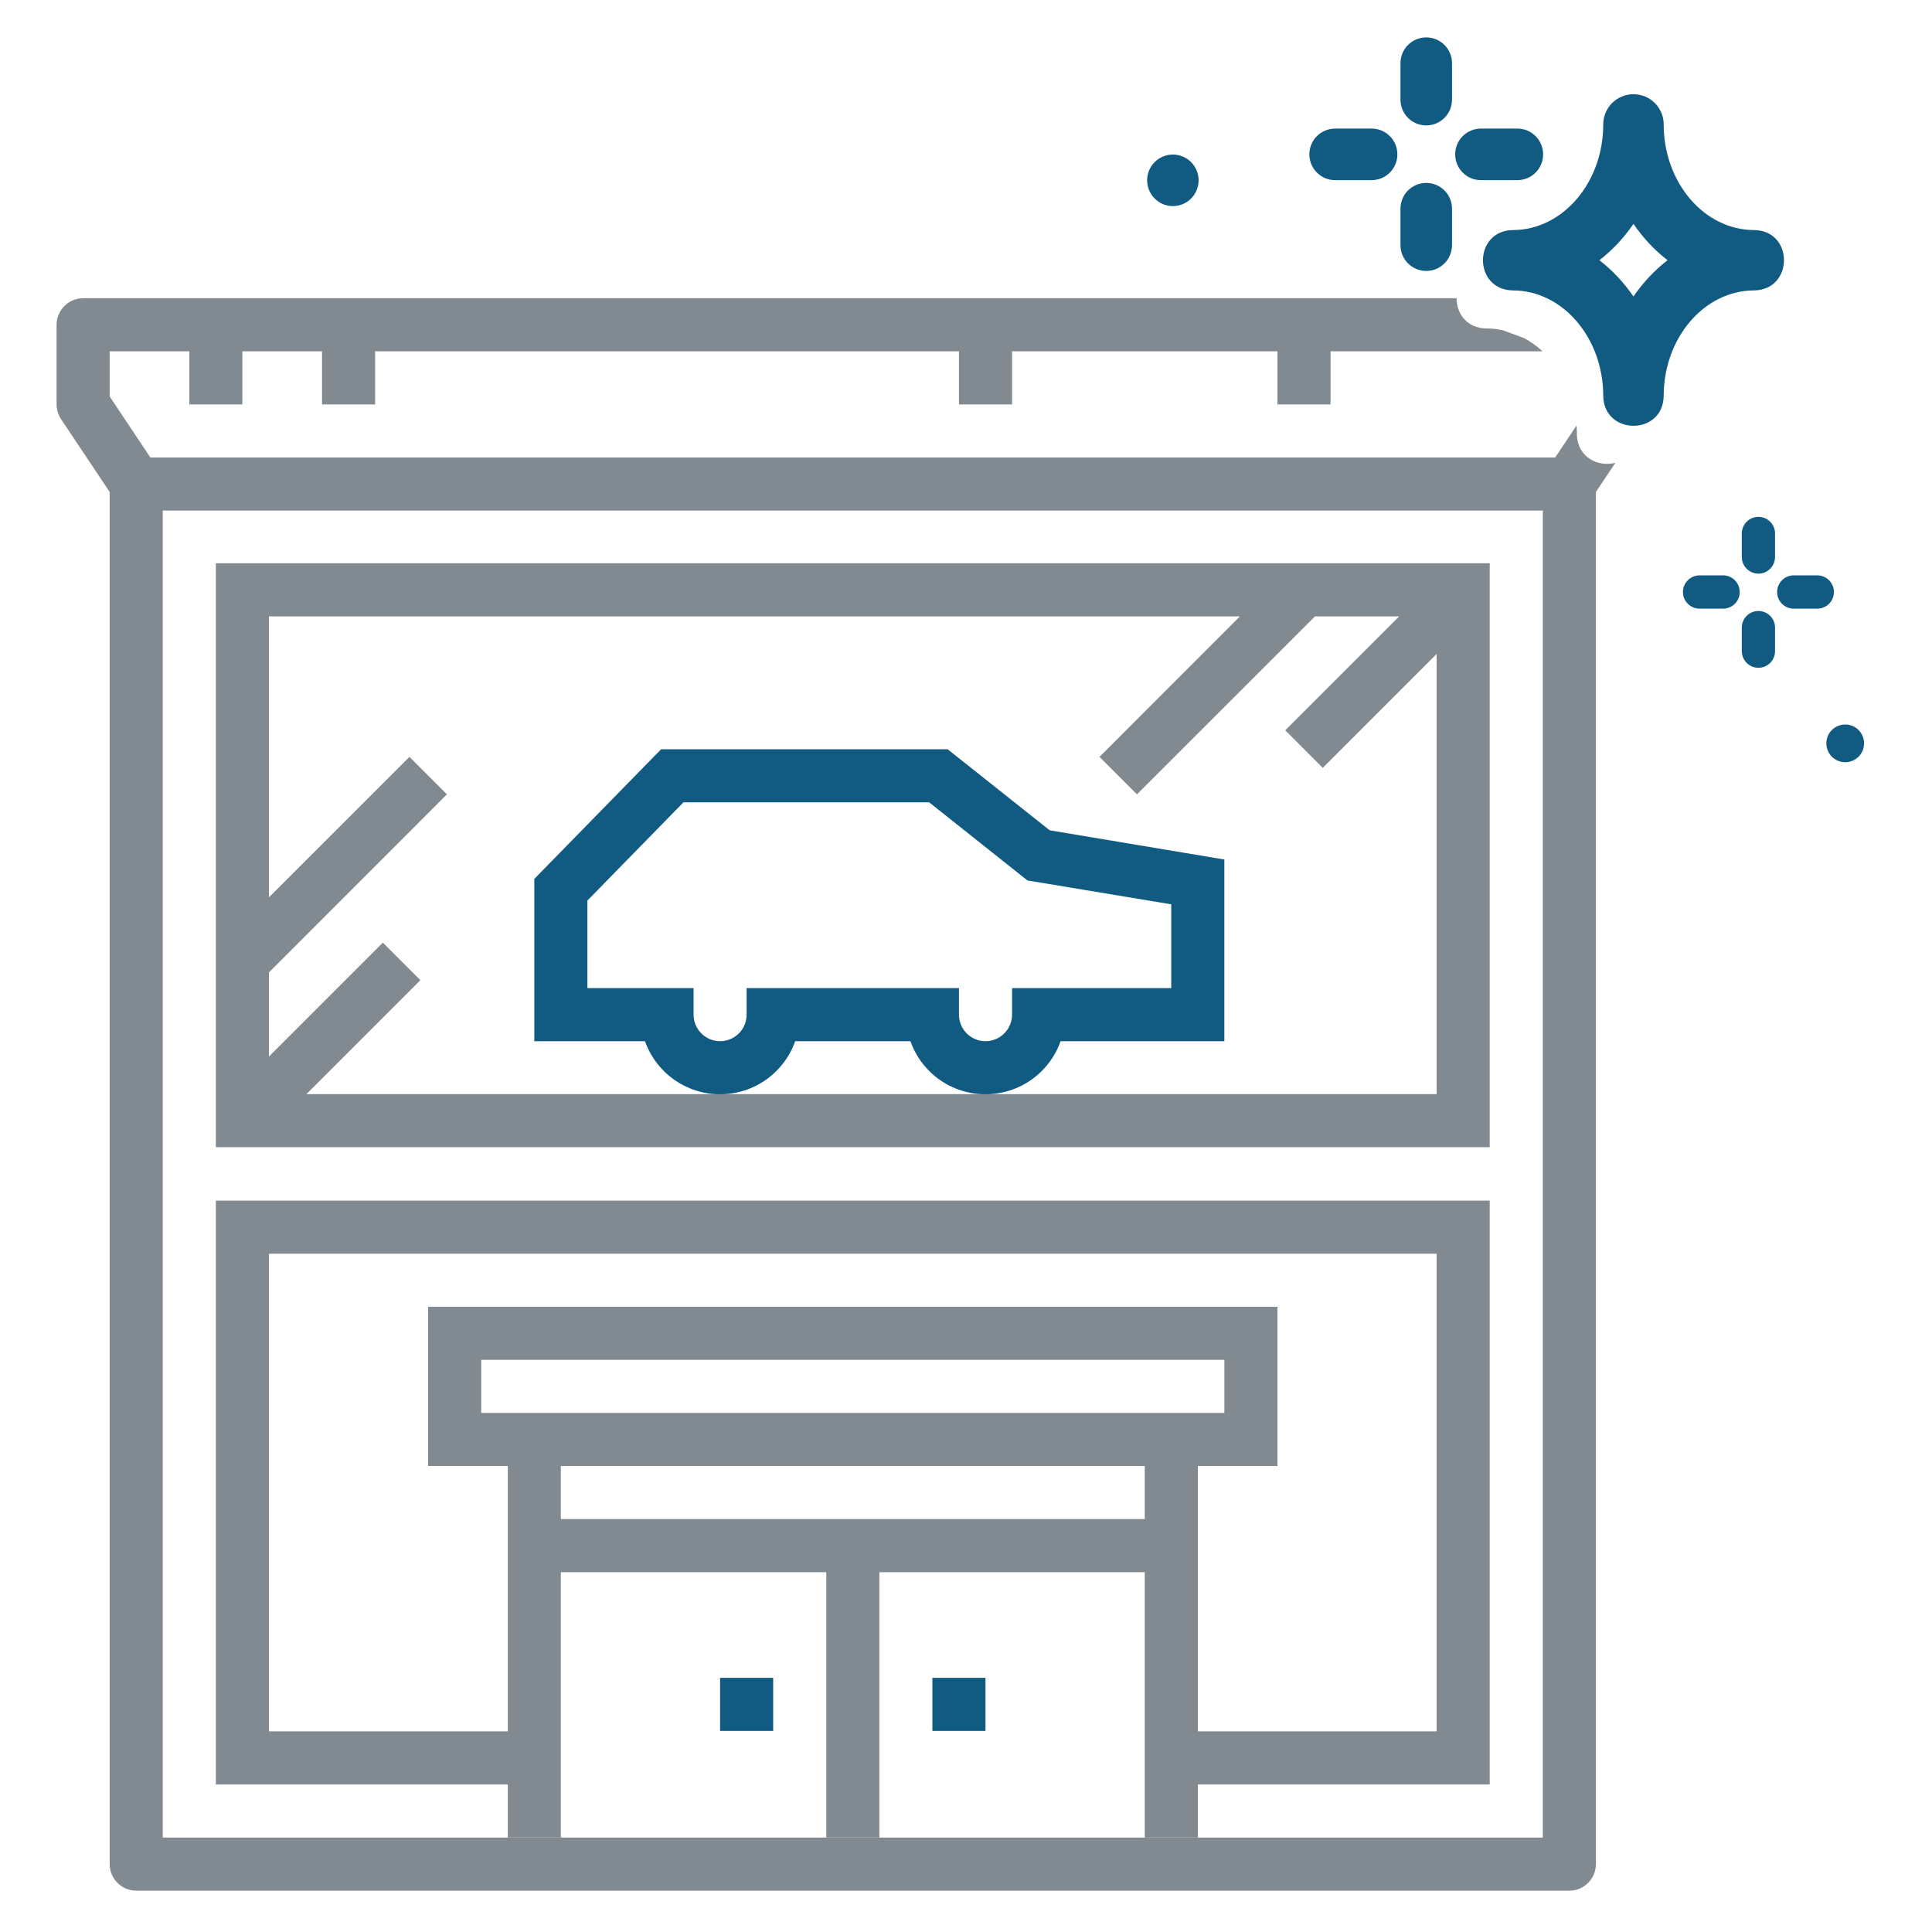 <svg width="25" height="25" viewBox="0 0 25 25" fill="none" xmlns="http://www.w3.org/2000/svg">
<g clip-path="url(#clip0_665_1311)">
<path d="M19.277 7.289H2.793V14.844H19.277V7.289ZM12.752 14.158H3.965L5.44 12.683L4.954 12.198L3.48 13.672V12.583L5.783 10.279L5.298 9.794L3.48 11.611V7.976H16.044L14.227 9.794L14.712 10.279L17.016 7.976H18.105L16.631 9.45L17.116 9.936L18.59 8.462V14.158H12.752Z" fill="#818A91"/>
<path d="M13.724 13.473H15.843V11.122L13.583 10.744L12.262 9.695H8.555L6.914 11.373V13.473H8.346C8.417 13.674 8.549 13.848 8.723 13.971C8.897 14.094 9.105 14.16 9.318 14.16C9.531 14.16 9.739 14.094 9.913 13.971C10.087 13.848 10.219 13.674 10.29 13.473H11.781C11.852 13.674 11.983 13.848 12.157 13.971C12.331 14.094 12.539 14.16 12.752 14.16C12.965 14.16 13.173 14.094 13.347 13.971C13.521 13.848 13.653 13.674 13.724 13.473ZM13.096 13.13C13.096 13.221 13.059 13.308 12.995 13.372C12.931 13.437 12.843 13.473 12.752 13.473C12.661 13.473 12.574 13.437 12.509 13.372C12.445 13.308 12.409 13.221 12.409 13.13V12.786H9.661V13.13C9.661 13.221 9.625 13.308 9.561 13.372C9.496 13.437 9.409 13.473 9.318 13.473C9.227 13.473 9.14 13.437 9.075 13.372C9.011 13.308 8.975 13.221 8.975 13.13V12.786H7.601V11.653L8.844 10.382H12.023L13.295 11.393L15.156 11.702V12.786H13.096V13.13Z" fill="#115B82"/>
<path d="M10.005 21.711H9.318V22.398H10.005V21.711Z" fill="#115B82"/>
<path d="M12.752 21.711H12.065V22.398H12.752V21.711Z" fill="#115B82"/>
<path d="M15.177 2.667C15.361 2.667 15.51 2.517 15.51 2.333C15.51 2.149 15.361 2 15.177 2C14.993 2 14.844 2.149 14.844 2.333C14.844 2.517 14.993 2.667 15.177 2.667Z" fill="#115B82"/>
<path d="M23.877 9.863C24.012 9.863 24.121 9.754 24.121 9.619C24.121 9.484 24.012 9.375 23.877 9.375C23.742 9.375 23.633 9.484 23.633 9.619C23.633 9.754 23.742 9.863 23.877 9.863Z" fill="#115B82"/>
<path d="M18.455 1.623C18.64 1.623 18.789 1.474 18.789 1.289V0.818C18.789 0.633 18.64 0.484 18.455 0.484C18.271 0.484 18.122 0.633 18.122 0.818V1.289C18.122 1.474 18.271 1.623 18.455 1.623Z" fill="#115B82"/>
<path d="M18.455 3.506C18.64 3.506 18.789 3.356 18.789 3.172V2.701C18.789 2.516 18.64 2.367 18.455 2.367C18.271 2.367 18.122 2.516 18.122 2.701V3.172C18.122 3.356 18.271 3.506 18.455 3.506Z" fill="#115B82"/>
<path d="M17.277 2.331H17.748C17.933 2.331 18.082 2.182 18.082 1.997C18.082 1.813 17.933 1.664 17.748 1.664H17.277C17.092 1.664 16.943 1.813 16.943 1.997C16.943 2.182 17.092 2.331 17.277 2.331Z" fill="#115B82"/>
<path d="M19.163 2.331H19.635C19.819 2.331 19.968 2.182 19.968 1.997C19.968 1.813 19.819 1.664 19.635 1.664H19.163C18.979 1.664 18.83 1.813 18.83 1.997C18.83 2.182 18.979 2.331 19.163 2.331Z" fill="#115B82"/>
<path d="M22.754 7.423C22.873 7.423 22.969 7.326 22.969 7.207V6.903C22.969 6.784 22.873 6.688 22.754 6.688C22.635 6.688 22.539 6.784 22.539 6.903V7.207C22.539 7.326 22.635 7.423 22.754 7.423Z" fill="#115B82"/>
<path d="M22.754 8.641C22.873 8.641 22.969 8.545 22.969 8.426V8.121C22.969 8.003 22.873 7.906 22.754 7.906C22.635 7.906 22.539 8.003 22.539 8.121V8.426C22.539 8.545 22.635 8.641 22.754 8.641Z" fill="#115B82"/>
<path d="M21.993 7.876H22.297C22.416 7.876 22.512 7.78 22.512 7.661C22.512 7.542 22.416 7.445 22.297 7.445H21.993C21.874 7.445 21.777 7.542 21.777 7.661C21.777 7.78 21.874 7.876 21.993 7.876Z" fill="#115B82"/>
<path d="M23.211 7.876H23.515C23.634 7.876 23.731 7.78 23.731 7.661C23.731 7.542 23.634 7.445 23.515 7.445H23.211C23.092 7.445 22.996 7.542 22.996 7.661C22.996 7.78 23.092 7.876 23.211 7.876Z" fill="#115B82"/>
<path fill-rule="evenodd" clip-rule="evenodd" d="M19.277 23.091H15.5L15.5 23.778H14.813V20.344H11.379V23.778H10.692V20.344H7.257V23.778H6.571V18.97H5.54V16.91H16.53V18.97H15.5V22.404L15.5 22.404H18.59V16.223H3.48V22.404H6.571V23.091H2.793V15.536H19.277V23.091ZM7.257 19.657V18.97H14.813V19.657H7.257ZM6.227 18.283V17.596H15.843V18.283H6.227Z" fill="#818A91"/>
<path fill-rule="evenodd" clip-rule="evenodd" d="M19.445 4.273C19.376 4.258 19.305 4.25 19.233 4.25C18.976 4.246 18.848 4.053 18.848 3.859H1.076C0.985 3.859 0.897 3.896 0.833 3.96C0.769 4.024 0.732 4.112 0.732 4.203V5.233C0.733 5.301 0.753 5.367 0.79 5.424L1.419 6.366V24.121C1.419 24.212 1.455 24.3 1.52 24.364C1.584 24.429 1.672 24.465 1.763 24.465H20.308C20.399 24.465 20.486 24.429 20.55 24.364C20.615 24.3 20.651 24.212 20.651 24.121V6.366L20.903 5.989C20.681 6.046 20.41 5.922 20.405 5.617C20.405 5.579 20.403 5.542 20.401 5.505L20.124 5.92H1.946L1.419 5.13V4.546H2.45V5.233H3.136V4.546H4.167V5.233H4.854V4.546H12.409V5.233H13.096V4.546H16.53V5.233H17.217V4.546H19.96C19.887 4.479 19.808 4.421 19.722 4.375L19.445 4.273ZM7.257 23.778H10.692H11.379H14.813H15.5H19.964V6.607H2.106V23.778H6.571H7.257Z" fill="#818A91"/>
<path d="M19.575 3.758C20.221 3.758 20.746 4.371 20.746 5.125C20.755 5.637 21.519 5.639 21.528 5.125C21.528 4.371 22.053 3.758 22.7 3.758C23.212 3.749 23.214 2.985 22.7 2.977C22.053 2.977 21.528 2.363 21.528 1.609C21.528 1.394 21.353 1.219 21.137 1.219C20.921 1.219 20.746 1.394 20.746 1.609C20.746 2.363 20.221 2.977 19.575 2.977C19.062 2.985 19.06 3.749 19.575 3.758ZM21.137 2.897C21.261 3.078 21.409 3.237 21.578 3.367C21.409 3.498 21.261 3.656 21.137 3.837C21.013 3.656 20.865 3.498 20.696 3.367C20.865 3.237 21.013 3.078 21.137 2.897Z" fill="#115B82"/>
</g>
<defs>
<clipPath id="clip0_665_1311">
<rect width="25" height="25" fill="white"/>
</clipPath>
</defs>
</svg>

